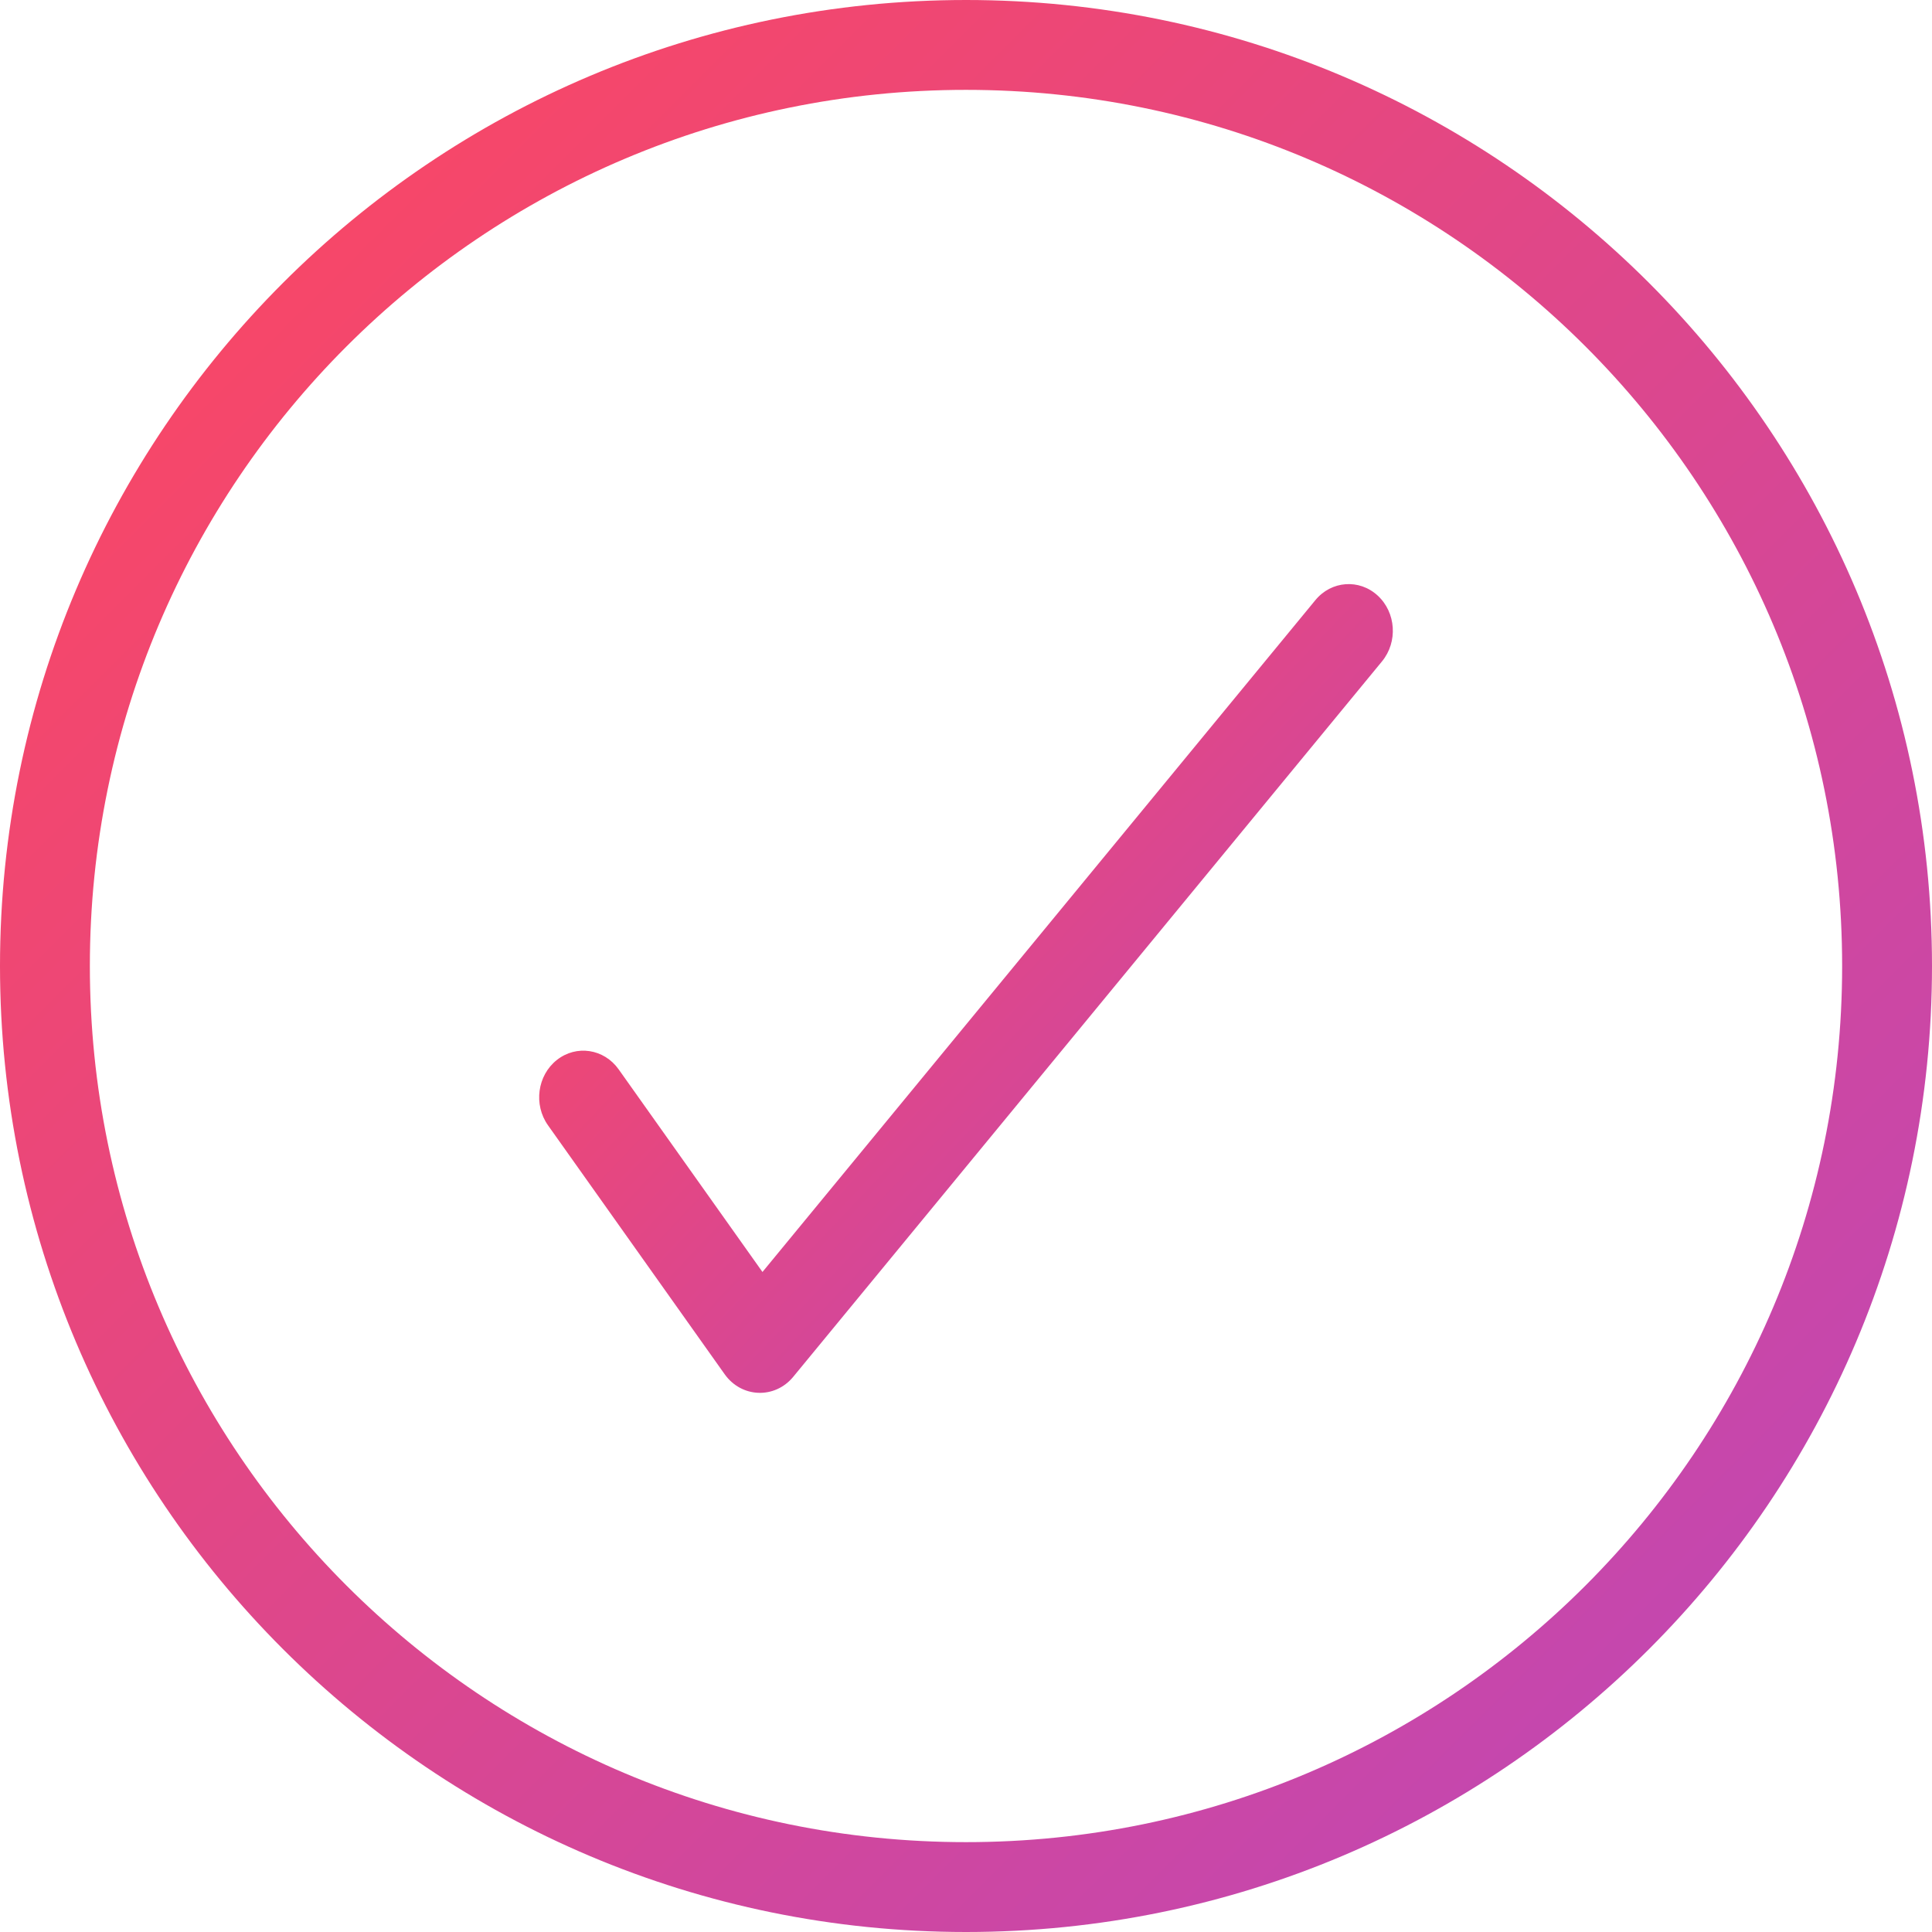 <svg width="43" height="43" viewBox="0 0 43 43" fill="none" xmlns="http://www.w3.org/2000/svg">
<path d="M21.5 42C32.822 42 42 32.822 42 21.5C42 10.178 32.822 1 21.5 1C10.178 1 1 10.178 1 21.5C1 32.822 10.178 42 21.5 42Z" stroke="url(#paint0_linear)" stroke-width="2"/>
<path d="M29.276 13.357C29.632 12.924 30.253 12.879 30.662 13.255C31.072 13.631 31.115 14.287 30.759 14.72L17.655 30.643C17.245 31.142 16.503 31.114 16.128 30.585L12.197 25.046C11.871 24.587 11.959 23.936 12.393 23.592C12.827 23.248 13.443 23.341 13.769 23.8L16.97 28.31L29.276 13.357Z" fill="url(#paint1_linear)"/>
<defs>
<linearGradient id="paint0_linear" x1="1" y1="1" x2="42" y2="42" gradientUnits="userSpaceOnUse">
<stop stop-color="#FF475D"/>
<stop offset="1" stop-color="#BC47BA"/>
</linearGradient>
<linearGradient id="paint1_linear" x1="12" y1="13.922" x2="30.079" y2="31.05" gradientUnits="userSpaceOnUse">
<stop stop-color="#FF475D"/>
<stop offset="1" stop-color="#BC47BA"/>
</linearGradient>
</defs>
</svg>
